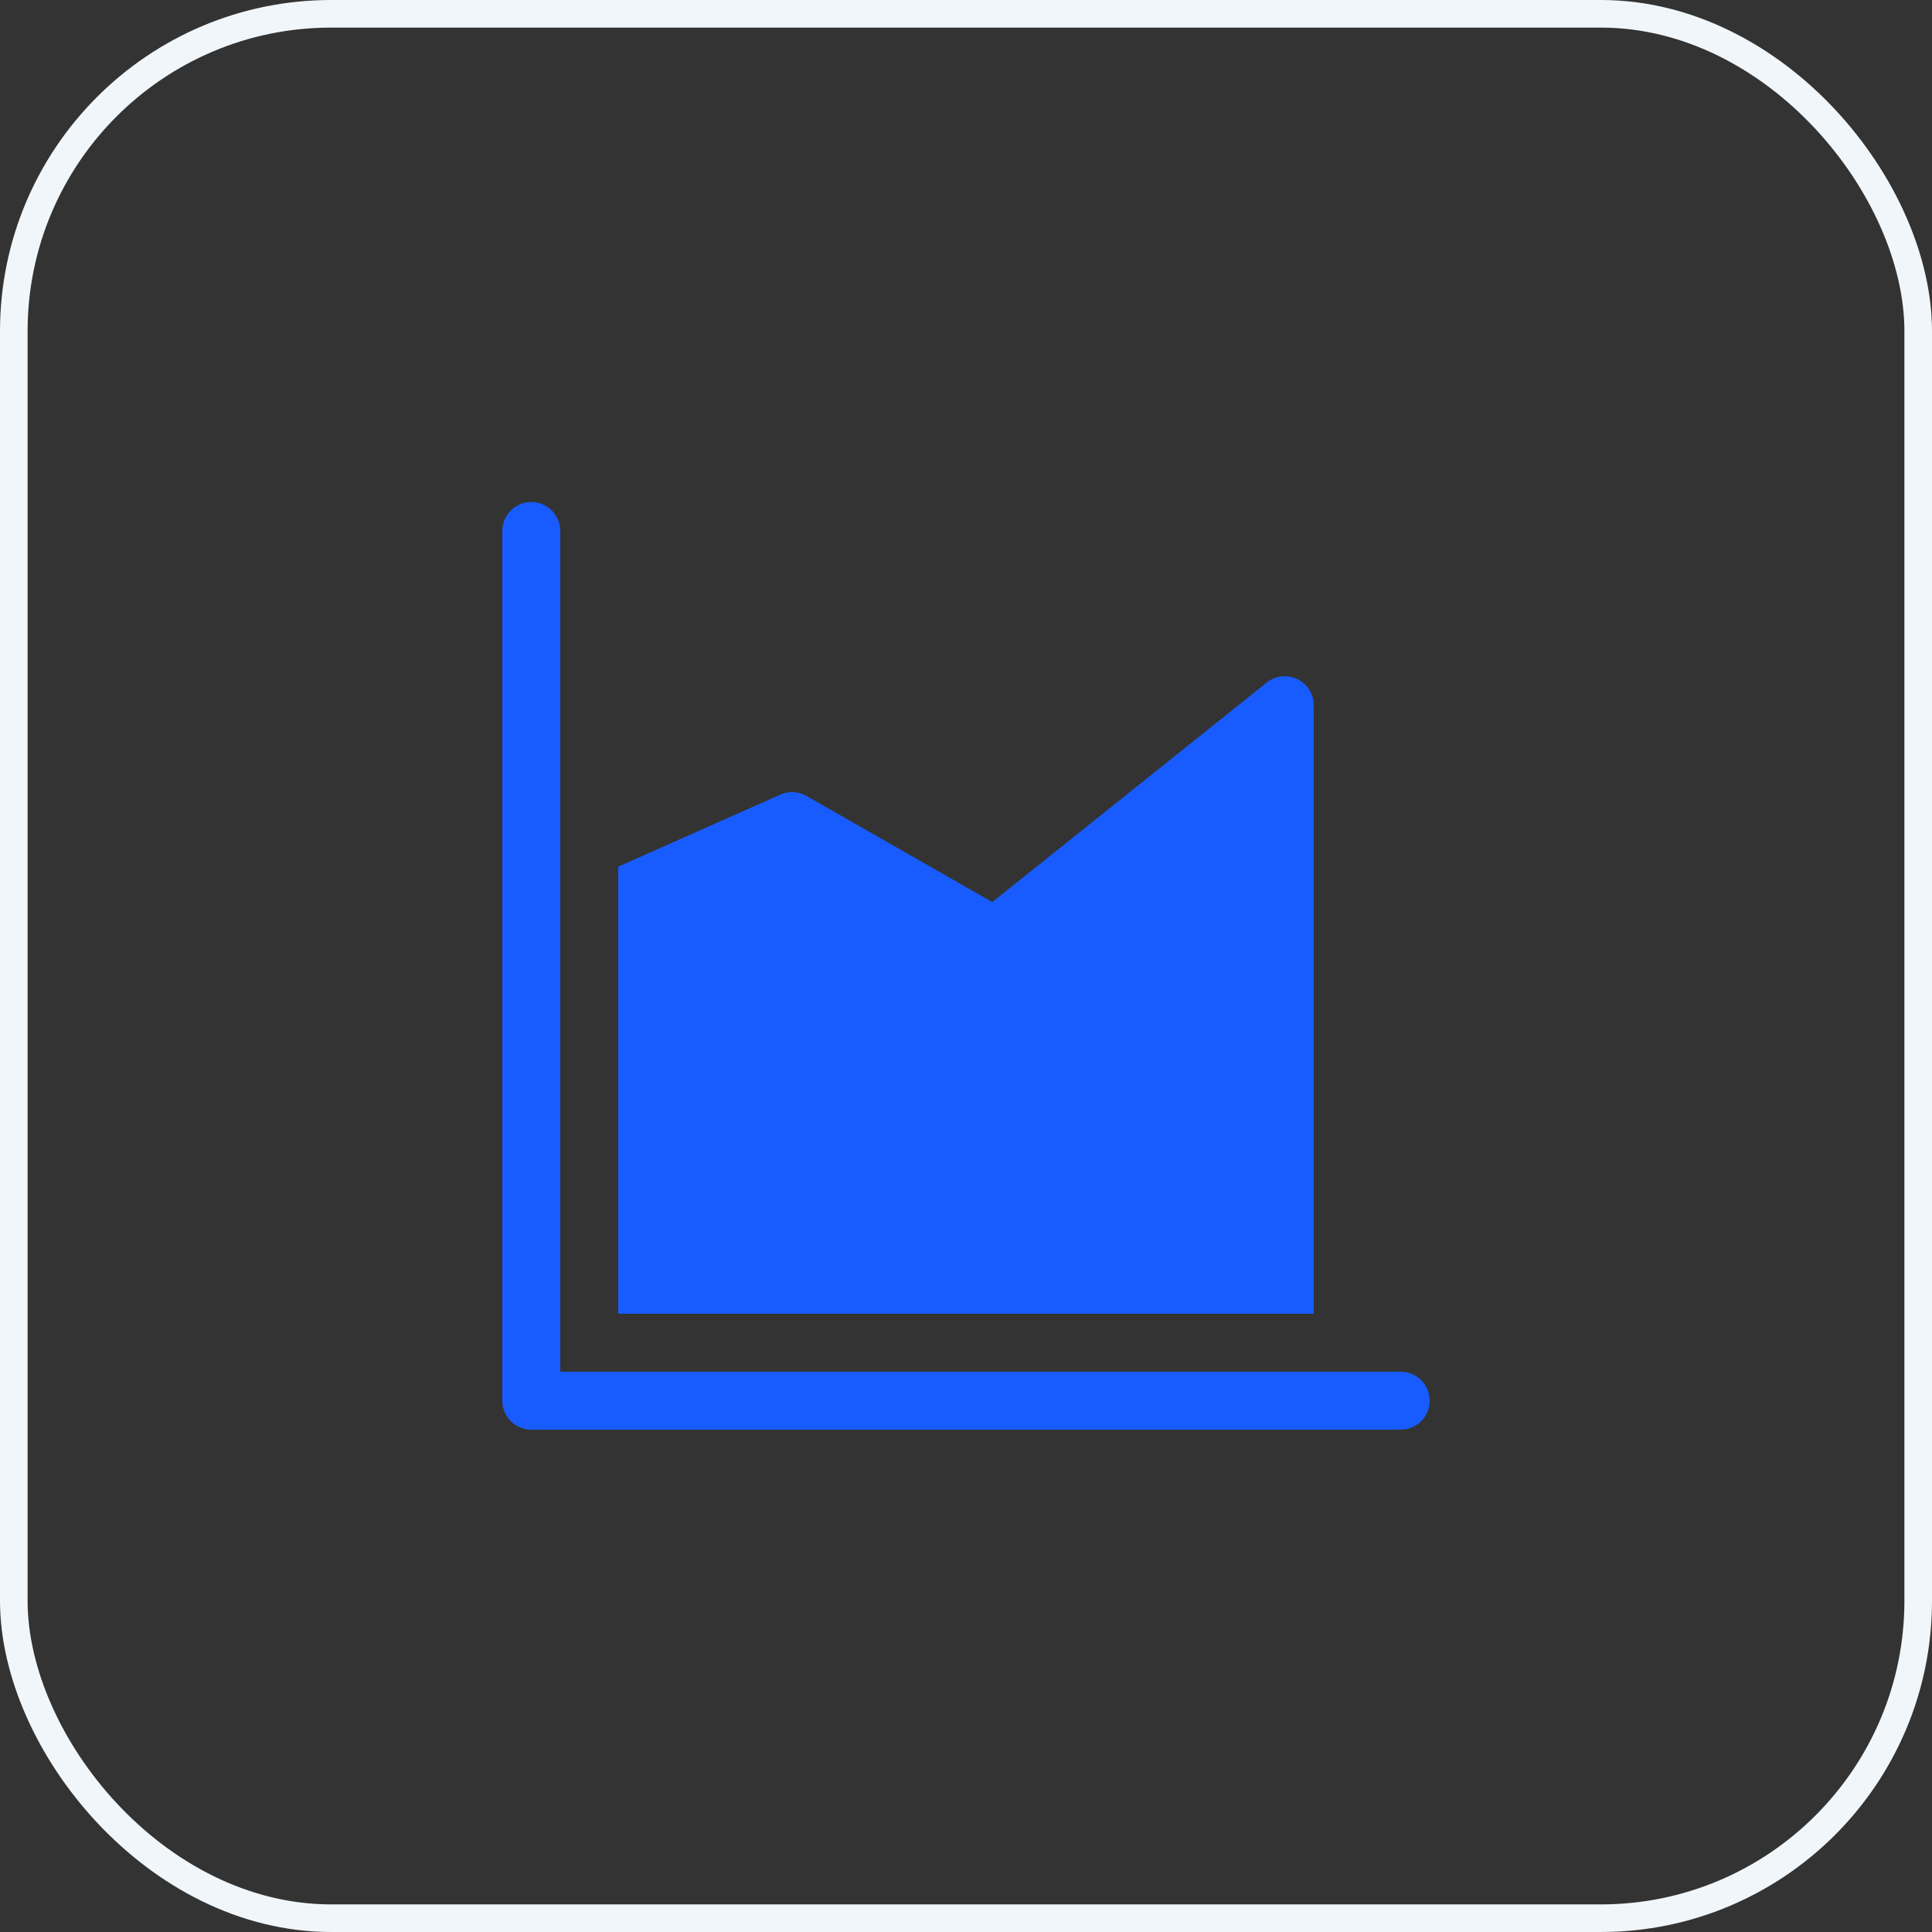 <svg width="70" height="70" viewBox="0 0 70 70" fill="none" xmlns="http://www.w3.org/2000/svg">
<rect x="0" y="0" width="70" height="70" fill="#333333" stroke="none"/>
<path d="M20.299 19.227C20.296 18.948 20.183 18.683 19.984 18.488C19.785 18.293 19.516 18.185 19.238 18.189C18.959 18.192 18.693 18.305 18.499 18.504C18.304 18.703 18.196 18.972 18.199 19.25V50.75C18.199 51.029 18.31 51.296 18.507 51.492C18.704 51.689 18.971 51.8 19.249 51.8H50.749C51.028 51.8 51.295 51.689 51.492 51.492C51.689 51.296 51.799 51.029 51.799 50.75C51.799 50.471 51.689 50.205 51.492 50.008C51.295 49.811 51.028 49.7 50.749 49.7H20.299V19.227ZM47.599 47.6V25.55C47.599 25.352 47.543 25.159 47.438 24.992C47.332 24.825 47.182 24.691 47.004 24.605C46.826 24.52 46.627 24.486 46.431 24.508C46.234 24.53 46.048 24.608 45.894 24.731L35.951 32.684L29.22 28.839C29.077 28.757 28.918 28.71 28.753 28.702C28.589 28.694 28.425 28.724 28.275 28.79L22.399 31.401V47.6H47.599Z" fill="#185CFF"/>
<rect x="0.5" y="0.5" width="69" height="69" rx="11.5" stroke="#F1F6FA"/>
</svg>
